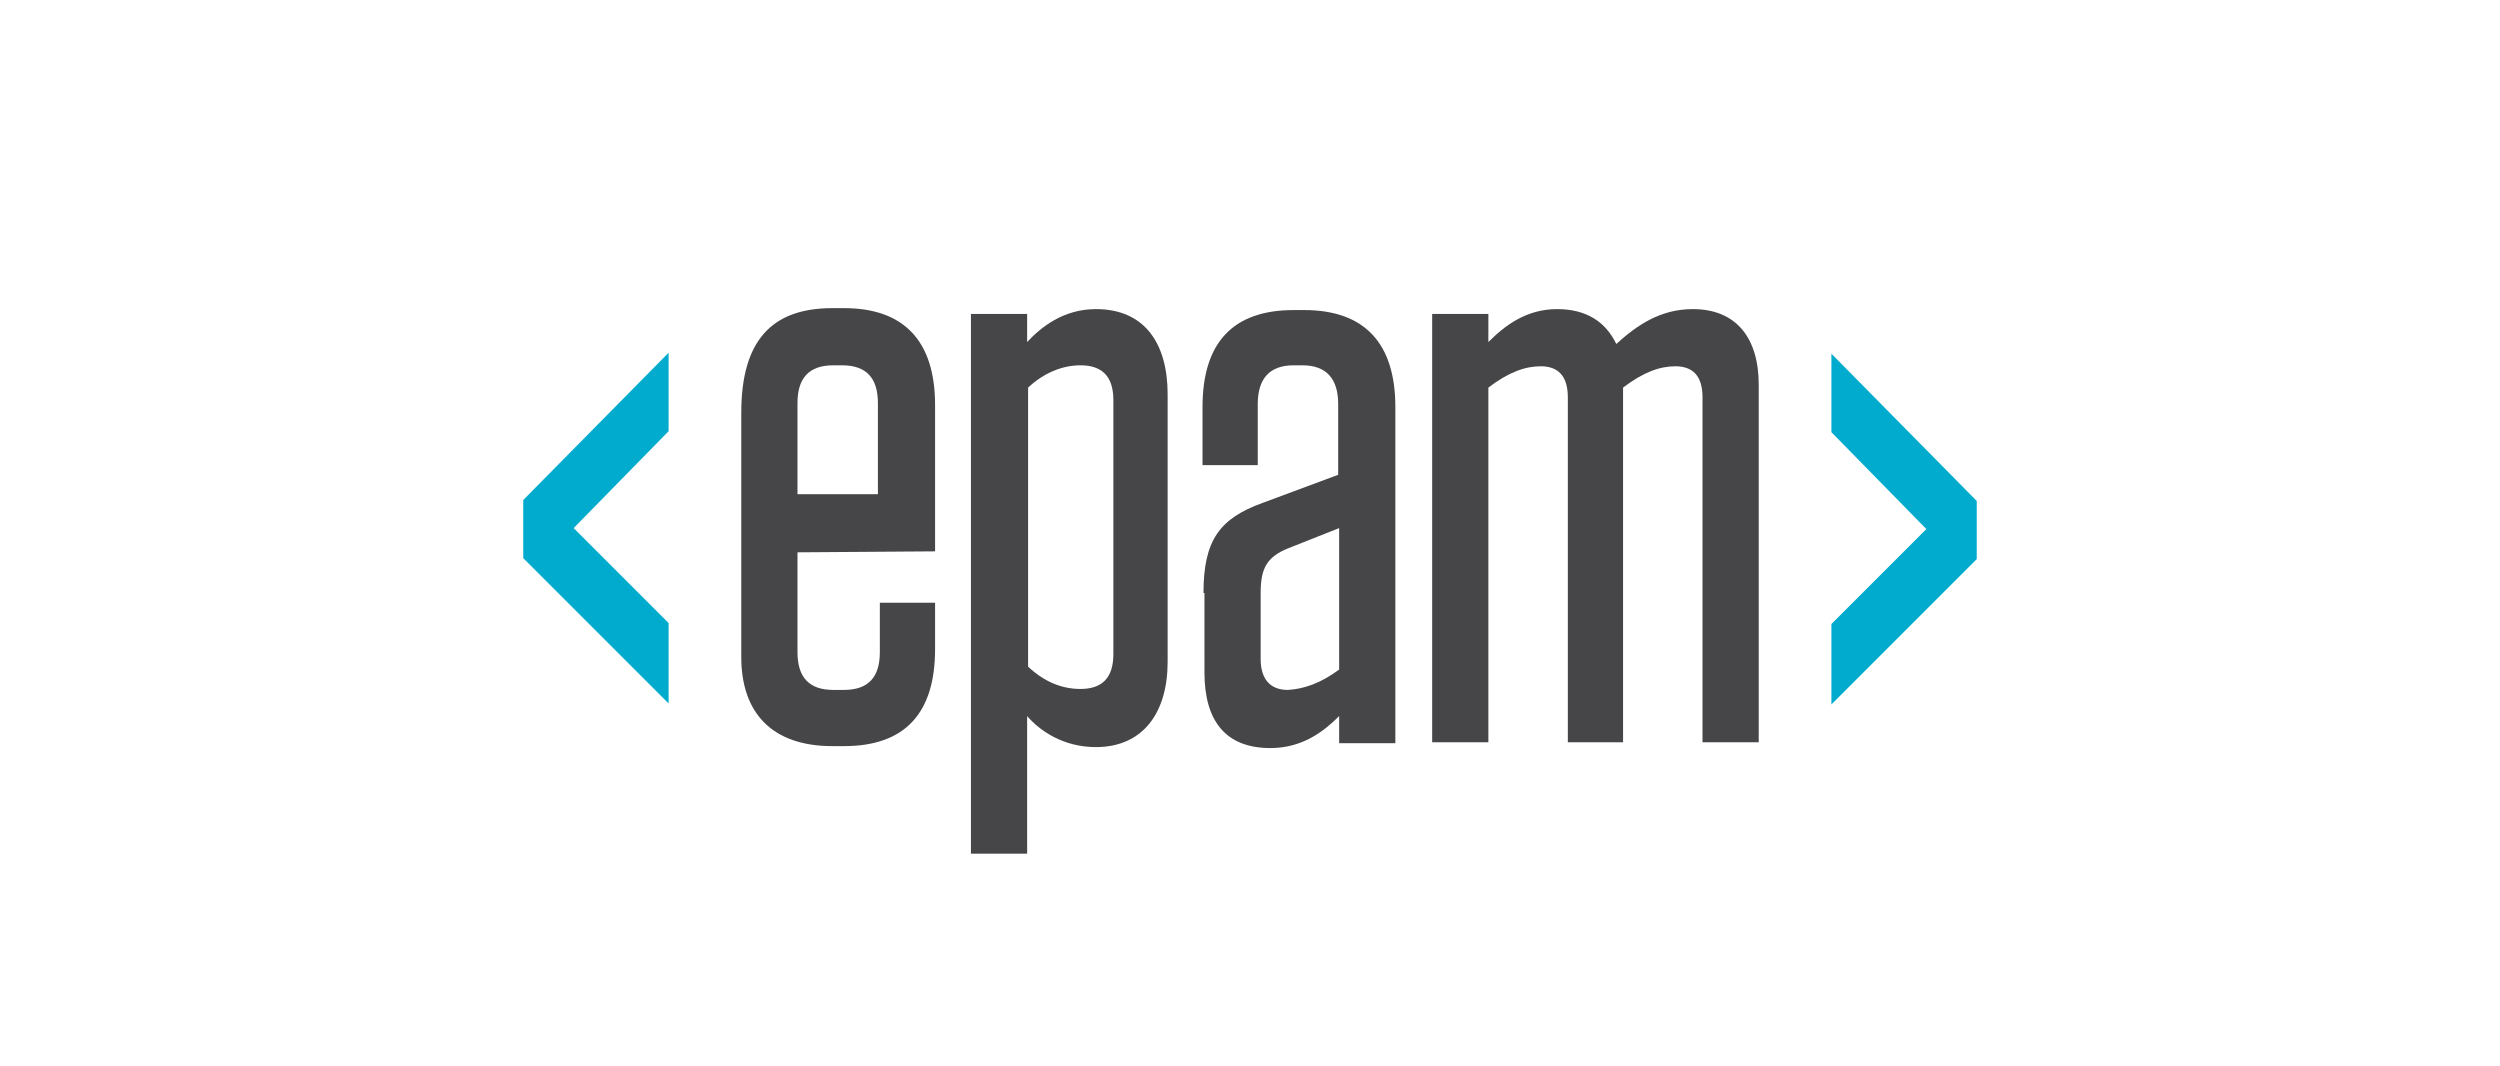 <?xml version="1.0" encoding="utf-8"?>
<!-- Generator: Adobe Illustrator 27.9.0, SVG Export Plug-In . SVG Version: 6.00 Build 0)  -->
<svg version="1.1" id="Calque_1" xmlns="http://www.w3.org/2000/svg" xmlns:xlink="http://www.w3.org/1999/xlink" x="0px" y="0px"
	 viewBox="0 0 258 110" enable-background="new 0 0 258 110" xml:space="preserve">
<g>
	<path fill="#464547" d="M82.3,51h8.3v-9.4c0-2.6-1.2-3.9-3.7-3.9H86c-2.5,0-3.7,1.3-3.7,3.9L82.3,51L82.3,51z M82.3,57l0,10.3
		c0,2.6,1.2,3.9,3.7,3.9h1.1c2.5,0,3.7-1.3,3.7-3.9v-5.1h5.7V67c0,6.6-3.1,10-9.4,10h-1.2c-6.2,0-9.4-3.4-9.4-9.2V42.6
		c0-7.4,3.1-10.8,9.4-10.8h1.2c6.2,0,9.4,3.4,9.4,10l0,15.1L82.3,57L82.3,57z"/>
	<path fill="#464547" d="M106.1,68.8c1.6,1.5,3.4,2.3,5.4,2.3c2.2,0,3.4-1.1,3.4-3.6V41.3c0-2.5-1.2-3.6-3.4-3.6
		c-1.9,0-3.8,0.8-5.4,2.3V68.8z M100.2,32.4h5.8v2.9c1.4-1.5,3.7-3.4,7.1-3.4c5,0,7.4,3.5,7.4,8.8v27.6c0,5.2-2.5,8.8-7.4,8.8
		c-3.4,0-5.8-1.7-7.1-3.2v14.2h-5.8V32.4z"/>
	<path fill="#464547" d="M138.2,69.1V54.5l-5.3,2.1c-2.2,0.9-2.8,2.1-2.8,4.6V68c0,2.1,1,3.2,2.8,3.2
		C134.6,71.1,136.3,70.5,138.2,69.1z M124.2,61.2c0-5.5,1.7-7.7,6.1-9.3l7.8-2.9v-7.3c0-2.6-1.2-4-3.7-4h-0.9c-2.5,0-3.7,1.4-3.7,4
		v6.3h-5.7v-6c0-6.6,3.1-10,9.4-10h1.1c6.2,0,9.4,3.4,9.4,10v34.7h-5.8v-2.8c-1.6,1.6-3.8,3.3-7.1,3.3c-4.7,0-6.8-2.9-6.8-7.8V61.2z
		"/>
	<path fill="#464547" d="M167.6,76.6h-5.8V41c0-2.2-1-3.2-2.8-3.2c-1.6,0-3.3,0.6-5.4,2.2v36.6h-5.8V32.4h5.8v2.9
		c1.7-1.7,3.9-3.4,7.1-3.4c3,0,5,1.3,6.1,3.6c2.1-1.9,4.5-3.6,7.9-3.6c4.5,0,6.8,3,6.8,7.8v36.9h-5.8V41c0-2.2-1-3.2-2.8-3.2
		c-1.6,0-3.3,0.6-5.4,2.2V76.6z"/>
	<path fill="#00ABCD" d="M54,51.6v6l15,15v-8.3l-9.8-9.8l9.8-10v-8.1L54,51.6z"/>
	<path fill="#00ABCD" d="M189,44.6l9.8,10l-9.8,9.8v8.3l15-15v-6l-15-15.2V44.6z"/>
</g>
</svg>
